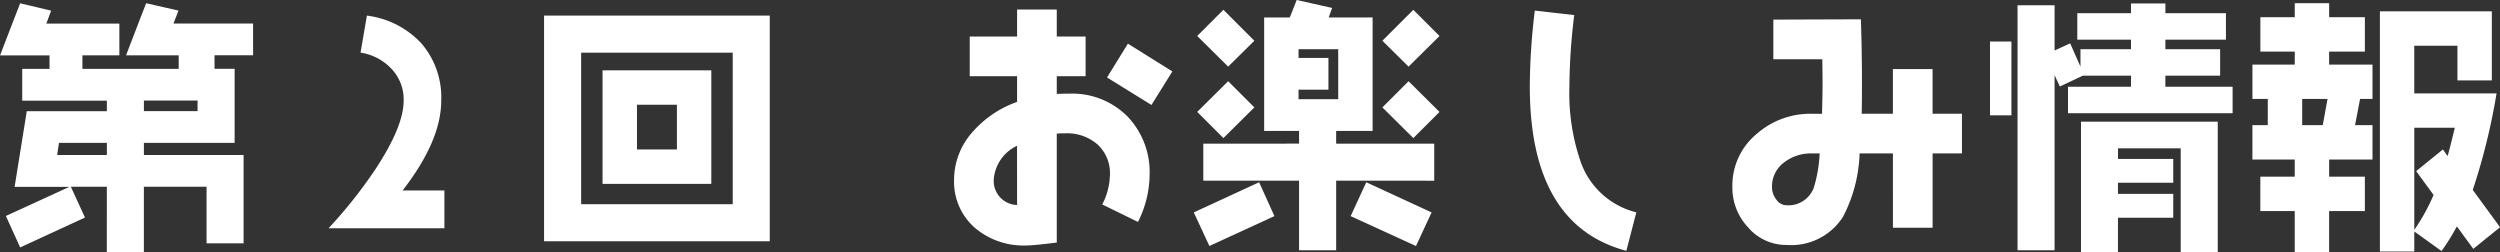 <svg xmlns="http://www.w3.org/2000/svg" width="170.118" height="17.154" viewBox="0 0 170.118 17.154"><rect x="0" y="0" width="170.118" height="17.154" fill="#333333" stroke="none"/><path d="M-67.9-11.772v-2.16h-5.418l.342-.882-2.2-.5c-.54,1.386-.99,2.556-1.368,3.546h3.582v.918h-6.552v-.918H-77v-2.16h-4.968l.324-.882-2.106-.5c-.54,1.386-.99,2.556-1.368,3.546h3.366v.918H-83.61v2.16h5.76v.72H-83.3l-.828,5.148h3.726l-4.32,1.98.972,2.142,4.41-2.034L-80.3-2.826h2.448V1.62h2.52V-2.826h4.266V1.026h2.52V-4.986H-75.33v-.828h6.174v-5.04h-1.368v-.918Zm-3.78,3.8H-75.33v-.72h3.654ZM-77.85-4.986h-3.384l.126-.828h3.258ZM-54.882,0V-2.574h-2.844c1.746-2.25,2.628-4.284,2.628-6.12a5.618,5.618,0,0,0-1.35-3.888,6.088,6.088,0,0,0-3.708-1.89l-.432,2.52a3.632,3.632,0,0,1,2.106,1.1,3.033,3.033,0,0,1,.828,2.16c0,1.17-.63,2.7-1.89,4.626A32.169,32.169,0,0,1-62.766,0Zm22.14.882V-14.472H-48.1V.882Zm-2.52-2.52H-45.576V-11.952h10.314ZM-36.72-3.024v-7.722h-7.4v7.722Zm-2.34-2.34h-2.718V-8.406h2.718Zm33.714-5.31-3.024-1.89-1.422,2.3,3.024,1.872Zm-1.548,7.02a5.46,5.46,0,0,0-1.512-3.96A5.3,5.3,0,0,0-12.33-9.162c-.072,0-.36,0-.882.018V-10.35h1.962v-2.7h-1.962v-1.836h-2.7v1.836h-3.222v2.7h3.222V-8.6a7.178,7.178,0,0,0-2.988,2,4.893,4.893,0,0,0-1.3,3.294,4.153,4.153,0,0,0,1.44,3.294A5.1,5.1,0,0,0-15.3,1.17c.378,0,1.062-.072,2.088-.2V-6.444c.2-.018.4-.018.594-.018a3.146,3.146,0,0,1,2.178.756,2.646,2.646,0,0,1,.846,2.07,4.6,4.6,0,0,1-.522,2.016l2.43,1.188A7.27,7.27,0,0,0-6.894-3.654Zm-9.018,2.07A1.635,1.635,0,0,1-17.5-3.312a2.748,2.748,0,0,1,1.584-2.3Zm28.746-11.5-1.782-1.782L8.946-12.762,10.728-11Zm0,5.166-2.106-2.088L8.946-8.226l2.106,2.088Zm-.36,4.68V-5.76H5.8v-.864H8.28v-7.722H5.292l.234-.648-2.412-.54-.468,1.188H.9v7.722H3.276v.864H-3.24v2.52H3.276V1.494H5.8V-3.24ZM.234-12.762l-2.106-2.106-1.782,1.782L-1.548-11ZM12.294-1.08,7.848-3.132,6.786-.828l4.446,2.034ZM.234-8.226l-1.782-1.782L-3.654-7.92l1.782,1.782ZM1.6-.828.558-3.132-3.888-1.08l1.062,2.286ZM5.94-8.784H3.24v-.648H5.274v-2.16H3.24v-.594h2.7Zm20.286,7.7a5.383,5.383,0,0,1-3.762-3.366,14.34,14.34,0,0,1-.792-5.22A41.386,41.386,0,0,1,22-14.508l-2.682-.306a44.134,44.134,0,0,0-.342,5.148q0,9.45,6.57,11.2ZM48.384-5.094v-2.7h-2v-3.042h-2.7v3.042H41.562q.054-2.943-.054-6.426L35.55-14.2v2.7h3.33c.018.99.018,1.566.018,1.728,0,.558-.018,1.224-.036,1.98h-.7A5.521,5.521,0,0,0,34.4-6.408a4.543,4.543,0,0,0-1.638,3.6A3.927,3.927,0,0,0,33.822-.072a3.4,3.4,0,0,0,2.646,1.206A4.171,4.171,0,0,0,40.284-.774a9.94,9.94,0,0,0,1.134-4.32h2.268V-.036h2.7V-5.094Zm-9.684,0a9.385,9.385,0,0,1-.4,2.34,1.843,1.843,0,0,1-1.836,1.188.855.855,0,0,1-.72-.4,1.374,1.374,0,0,1-.288-.846A2.041,2.041,0,0,1,36.306-4.5a2.968,2.968,0,0,1,1.854-.594ZM66.8-7.83v-1.8H62.226v-.756h3.726v-1.8H62.226v-.648h4.122v-1.8H62.226V-15.3h-2.34v.666H56.232v1.8h3.654v.648H56.448V-11l-.7-1.584-1.062.486v-3.078h-2.52V1.494h2.52V-10.422l.36.774,1.566-.738h3.276v.756H55.6v1.8ZM65.79,1.62V-7.254H56.484V1.62H59V-.72h3.762V-2.34H59V-3.1h3.762v-1.62H59v-.72H63.27V1.62ZM51.75-7.686v-5.022H50.292v5.022ZM85-.072,83.142-2.61a42.874,42.874,0,0,0,1.62-6.57h-5.6v-3.24H82.1v2.358h2.34v-4.7H76.824V1.584h2.34V.216l1.854,1.332A15.473,15.473,0,0,0,82.062-.126L83.178,1.4ZM76.32-4.68V-7.02H75.132L75.474-8.8h.846v-2.34H73.368v-.882H75.8v-2.34h-2.43v-.954h-2.34v.954h-2.34v2.34h2.34v.882h-2.88V-8.8h1.044V-7.02H68.148v2.34h2.88v1.17h-2.34v2.34h2.34V1.62h2.34V-1.17H75.8V-3.51h-2.43V-4.68Zm5.6-2.16c-.162.684-.324,1.332-.486,1.926l-.324-.45L79.29-3.888l1.188,1.62A13.552,13.552,0,0,1,79.164.108V-6.84ZM73.26-8.8,72.936-7.02h-1.4V-8.8Z" transform="translate(85.122 15.534)" fill="#fff"/></svg>